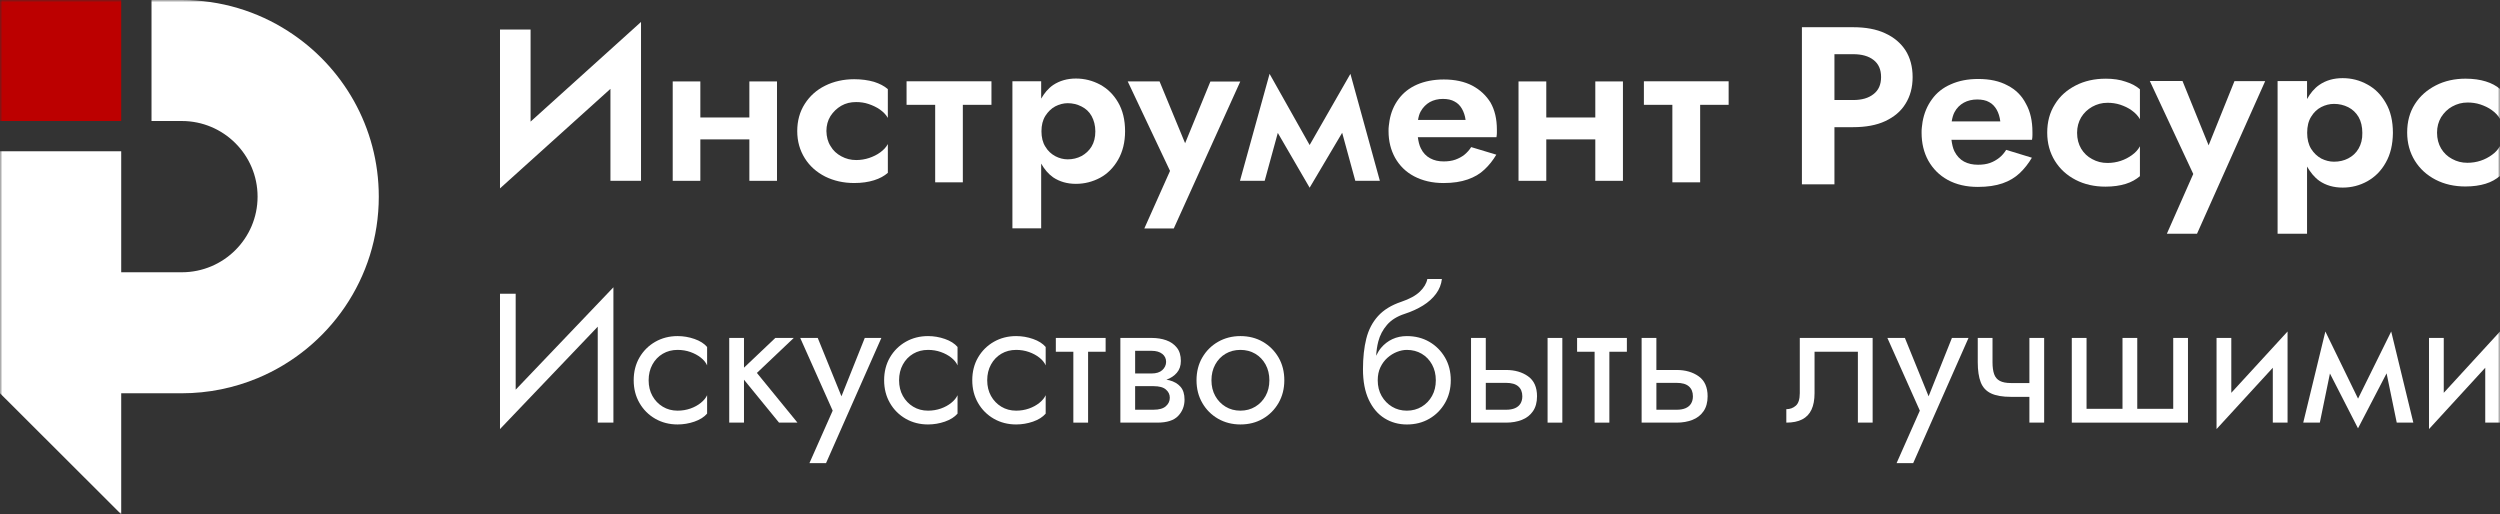 <?xml version="1.0" encoding="UTF-8"?> <svg xmlns="http://www.w3.org/2000/svg" width="525" height="108" viewBox="0 0 525 108" fill="none"><rect x="0" y="0" width="525" height="108" fill="#333333" stroke="none"/><g clip-path="url(#clip0_412_995)"><mask id="mask0_412_995" style="mask-type:luminance" maskUnits="userSpaceOnUse" x="0" y="0" width="525" height="108"><path d="M525 0H0V108H525V0Z" fill="white"></path></mask><g mask="url(#mask0_412_995)"><path d="M25.454 0H0V25.412H25.454V0Z" fill="#BC0000"></path><path d="M79.546 41.294C79.546 58.479 69.046 73.186 54.091 79.412C49.191 81.445 43.814 82.588 38.182 82.588H25.454V108L0 82.588V31.765H25.454V57.176H38.182C46.964 57.176 54.091 50.061 54.091 41.294C54.091 32.527 46.964 25.412 38.182 25.412H31.818V0H38.182C46.391 0 54.027 2.382 60.455 6.512C71.941 13.849 79.546 26.682 79.546 41.294Z" fill="white"></path><path d="M395.875 6.985C394.027 6.118 391.771 5.715 389.133 5.715H378.401V38.703H385.232V26.705H389.162C391.771 26.705 394.059 26.302 395.904 25.434C397.75 24.567 399.188 23.382 400.155 21.791C401.151 20.2 401.65 18.351 401.65 16.181C401.65 14.04 401.151 12.134 400.155 10.572C399.159 9.041 397.721 7.824 395.875 6.985ZM393.441 19.764C392.385 20.603 390.979 21.006 389.162 21.006H385.232V11.379H389.162C390.979 11.379 392.417 11.782 393.441 12.592C394.498 13.402 395.026 14.587 395.026 16.178C395.026 17.77 394.498 18.954 393.441 19.764Z" fill="white"></path><path d="M421.591 17.944C419.892 17.019 417.84 16.584 415.434 16.584C413.236 16.584 411.33 16.959 409.659 17.712C407.989 18.436 406.668 19.503 405.701 20.863C404.705 22.222 404.059 23.782 403.738 25.577C403.681 25.923 403.649 26.301 403.591 26.704C403.534 27.079 403.534 27.457 403.534 27.889C403.534 30.059 404.002 32.025 404.941 33.731C405.908 35.436 407.228 36.796 409.016 37.778C410.805 38.759 412.917 39.251 415.348 39.251C417.401 39.251 419.1 38.991 420.538 38.499C421.976 38.006 423.147 37.285 424.143 36.358C425.139 35.405 425.96 34.363 426.695 33.121L421.298 31.472C420.916 32.079 420.449 32.657 419.86 33.121C419.271 33.585 418.629 33.959 417.897 34.22C417.165 34.48 416.312 34.595 415.377 34.595C414.263 34.595 413.325 34.391 412.446 33.931C411.597 33.467 410.922 32.746 410.423 31.761C410.101 31.097 409.923 30.259 409.806 29.363H426.723C426.781 29.017 426.812 28.728 426.812 28.41V27.718C426.812 25.434 426.373 23.439 425.463 21.819C424.585 20.084 423.293 18.811 421.594 17.944H421.591ZM409.863 25.459C409.981 24.767 410.156 24.099 410.448 23.55C410.916 22.654 411.622 21.99 412.411 21.555C413.204 21.12 414.171 20.891 415.196 20.891C416.22 20.891 417.073 21.066 417.716 21.441C418.39 21.787 418.918 22.365 419.3 23.032C419.682 23.699 419.946 24.535 420.064 25.491H409.86V25.462L409.863 25.459Z" fill="white"></path><path d="M442.142 16.528C439.855 16.528 437.745 16.992 435.896 17.945C434.048 18.898 432.584 20.171 431.528 21.906C430.443 23.611 429.915 25.578 429.915 27.861C429.915 30.088 430.471 32.083 431.528 33.789C432.584 35.494 434.048 36.825 435.896 37.778C437.745 38.731 439.826 39.195 442.142 39.195C443.755 39.195 445.19 38.992 446.393 38.617C447.625 38.242 448.592 37.664 449.384 36.997V30.724C449.002 31.416 448.474 32.026 447.742 32.543C447.039 33.064 446.218 33.496 445.337 33.785C444.455 34.075 443.52 34.221 442.581 34.221C441.379 34.221 440.354 33.96 439.355 33.411C438.359 32.89 437.595 32.14 437.039 31.213C436.482 30.26 436.189 29.189 436.189 27.887C436.189 26.674 436.482 25.603 437.039 24.65C437.624 23.697 438.388 22.973 439.355 22.423C440.351 21.874 441.379 21.585 442.581 21.585C443.46 21.585 444.37 21.699 445.251 21.988C446.1 22.277 446.95 22.652 447.685 23.202C448.417 23.723 449.005 24.358 449.384 25.022V18.748C448.62 18.084 447.625 17.535 446.393 17.157C445.19 16.722 443.755 16.521 442.142 16.521V16.528Z" fill="white"></path><path d="M463.81 30.519L458.328 17.016H451.465L460.584 36.532L455.044 49.079H461.376L475.685 17.044H469.235L463.81 30.519Z" fill="white"></path><path d="M497.146 17.741C495.533 16.845 493.805 16.41 491.957 16.41C490.079 16.41 488.438 16.874 487.06 17.827C486.004 18.551 485.154 19.59 484.479 20.803V17.017H478.294V49.08H484.479V34.97C485.183 36.184 486.004 37.225 487.06 37.978C488.438 38.931 490.079 39.395 491.957 39.395C493.805 39.395 495.533 38.96 497.146 38.064C498.731 37.168 500.048 35.895 501.015 34.132C502.011 32.397 502.482 30.317 502.511 27.915C502.511 25.4 502.011 23.319 501.015 21.613C500.048 19.907 498.756 18.608 497.146 17.741ZM495.298 31.212C494.769 32.137 494.009 32.804 493.128 33.264C492.249 33.728 491.222 33.957 490.137 33.957C489.227 33.957 488.32 33.725 487.467 33.293C486.618 32.829 485.883 32.137 485.326 31.241C484.769 30.317 484.505 29.218 484.505 27.887C484.505 26.556 484.769 25.428 485.326 24.532C485.883 23.608 486.614 22.912 487.467 22.48C488.317 22.045 489.227 21.817 490.137 21.817C491.222 21.817 492.189 22.048 493.128 22.509C494.038 22.973 494.769 23.665 495.298 24.561C495.826 25.485 496.09 26.613 496.09 27.915C496.118 29.218 495.826 30.314 495.298 31.212Z" fill="white"></path><path d="M514.974 22.366C515.97 21.817 516.998 21.528 518.2 21.528C519.079 21.528 519.989 21.642 520.87 21.931C521.719 22.22 522.569 22.595 523.304 23.144C524.036 23.665 524.624 24.301 525.003 24.965V18.691C524.239 18.027 523.244 17.478 522.012 17.1C520.781 16.722 519.374 16.521 517.761 16.521C515.474 16.521 513.364 16.985 511.515 17.938C509.667 18.891 508.203 20.165 507.118 21.871C506.033 23.576 505.505 25.543 505.505 27.826C505.505 30.053 506.062 32.048 507.118 33.754C508.174 35.459 509.638 36.79 511.487 37.743C513.335 38.696 515.416 39.16 517.733 39.16C519.346 39.16 520.781 38.957 521.984 38.582C523.215 38.207 524.182 37.629 524.974 36.962V30.689C524.593 31.381 524.064 31.991 523.333 32.508C522.629 33.029 521.809 33.461 520.927 33.751C520.046 34.04 519.11 34.186 518.172 34.186C516.969 34.186 515.944 33.925 514.945 33.376C513.949 32.855 513.186 32.105 512.629 31.178C512.072 30.225 511.779 29.154 511.779 27.852C511.779 26.639 512.072 25.568 512.629 24.615C513.246 23.662 513.978 22.909 514.974 22.36V22.366Z" fill="white"></path><path d="M111.421 6.201H105V39.563L128.192 18.659V37.972H134.613V4.609L111.421 25.539V6.201Z" fill="white"></path><path d="M157.366 24.672H147.073V17.1H141.269V37.972H147.073V29.272H157.366V37.972H163.17V17.1H157.366V24.672Z" fill="white"></path><path d="M179.384 16.635C177.157 16.635 175.073 17.099 173.284 17.994C171.468 18.89 170.058 20.164 169.005 21.809C167.952 23.455 167.42 25.364 167.42 27.533C167.42 29.703 167.977 31.58 169.005 33.229C170.033 34.877 171.468 36.148 173.284 37.075C175.101 37.971 177.125 38.435 179.384 38.435C180.969 38.435 182.346 38.232 183.546 37.857C184.749 37.482 185.687 36.961 186.448 36.297V30.256C186.066 30.948 185.538 31.497 184.863 31.99C184.16 32.511 183.368 32.886 182.518 33.175C181.64 33.464 180.73 33.61 179.82 33.61C178.646 33.61 177.65 33.349 176.683 32.828C175.715 32.308 174.952 31.615 174.424 30.688C173.838 29.792 173.574 28.721 173.545 27.508C173.545 26.352 173.838 25.281 174.395 24.385C174.98 23.49 175.715 22.765 176.654 22.216C177.621 21.666 178.617 21.434 179.791 21.434C180.67 21.434 181.551 21.549 182.4 21.838C183.25 22.127 184.071 22.502 184.774 22.994C185.506 23.515 186.063 24.093 186.445 24.757V18.715C185.681 18.052 184.714 17.559 183.543 17.184C182.34 16.838 180.937 16.635 179.384 16.635Z" fill="white"></path><path d="M231.016 17.763C229.432 16.924 227.761 16.492 225.945 16.492C224.128 16.492 222.515 16.956 221.166 17.852C220.109 18.576 219.317 19.558 218.646 20.714V17.07H212.606V47.946H218.646V34.357C219.32 35.541 220.141 36.526 221.166 37.247C222.515 38.143 224.096 38.607 225.945 38.607C227.761 38.607 229.435 38.172 231.016 37.336C232.569 36.498 233.832 35.227 234.8 33.55C235.767 31.873 236.266 29.849 236.266 27.565C236.266 25.167 235.767 23.14 234.8 21.495C233.861 19.875 232.601 18.63 231.016 17.763ZM229.228 30.774C228.7 31.641 227.968 32.305 227.119 32.768C226.241 33.232 225.27 33.461 224.217 33.461C223.307 33.461 222.429 33.229 221.608 32.797C220.758 32.333 220.055 31.698 219.527 30.802C218.97 29.935 218.706 28.836 218.706 27.565C218.706 26.295 218.97 25.224 219.527 24.328C220.084 23.461 220.787 22.769 221.608 22.334C222.457 21.898 223.339 21.67 224.217 21.67C225.273 21.67 226.212 21.902 227.119 22.362C228.026 22.823 228.732 23.461 229.228 24.357C229.725 25.253 230.021 26.352 230.021 27.594C230.021 28.836 229.756 29.906 229.228 30.774Z" fill="white"></path><path d="M254.179 17.128L248.872 30.079L243.507 17.1H236.822L245.706 35.892L240.31 47.975H246.495L260.454 17.128H254.179Z" fill="white"></path><path d="M275.024 30.456L266.611 15.508L260.394 37.972H265.583L268.339 27.912L275.024 39.417L281.855 27.883L284.614 37.972H289.771L283.586 15.508L275.024 30.456Z" fill="white"></path><path d="M309.212 17.994C307.542 17.127 305.547 16.691 303.202 16.691C301.061 16.691 299.187 17.066 297.573 17.762C295.932 18.486 294.672 19.496 293.704 20.799C292.737 22.101 292.091 23.603 291.798 25.338C291.741 25.684 291.709 26.062 291.652 26.408C291.595 26.783 291.595 27.161 291.595 27.536C291.595 29.645 292.062 31.497 292.972 33.145C293.911 34.794 295.2 36.093 296.959 37.021C298.719 37.948 300.771 38.438 303.145 38.438C305.14 38.438 306.81 38.177 308.217 37.685C309.623 37.192 310.768 36.529 311.736 35.604C312.703 34.708 313.524 33.666 314.227 32.482L308.948 30.89C308.567 31.497 308.099 32.018 307.542 32.482C306.957 32.945 306.339 33.263 305.636 33.523C304.904 33.784 304.083 33.898 303.173 33.898C302.088 33.898 301.178 33.695 300.329 33.234C299.479 32.774 298.833 32.107 298.366 31.125C298.044 30.49 297.866 29.68 297.748 28.813H314.256C314.313 28.467 314.345 28.177 314.345 27.917V27.225C314.345 24.998 313.906 23.121 313.024 21.558C312.114 20.084 310.854 18.87 309.212 18.003V17.994ZM297.777 25.22C297.895 24.556 298.041 23.918 298.362 23.372C298.83 22.533 299.505 21.869 300.268 21.434C301.061 20.999 301.999 20.77 302.995 20.77C303.991 20.77 304.812 20.945 305.458 21.32C306.132 21.666 306.632 22.187 307.011 22.851C307.389 23.515 307.657 24.296 307.774 25.192H297.777V25.22Z" fill="white"></path><path d="M335.014 24.672H324.72V17.1H318.888V37.972H324.72V29.272H335.014V37.972H340.817V17.1H335.014V24.672Z" fill="white"></path><path d="M363.014 17.07H345.218V22.013H351.196V38.289H357.032V22.013H363.014V17.07Z" fill="white"></path><path d="M190.378 22.013H196.388V38.289H202.195V22.013H208.206V17.07H190.378V22.013Z" fill="white"></path><path d="M108.293 61.686H105V90.103L125.526 68.602V88.75H128.816V60.33L108.293 81.832V61.686Z" fill="white"></path><path d="M142.294 70.578C140.566 70.578 139.004 70.978 137.607 71.776C136.214 72.573 135.11 73.669 134.295 75.063C133.484 76.455 133.076 78.052 133.076 79.857C133.076 81.635 133.484 83.227 134.295 84.631C135.106 86.035 136.214 87.14 137.607 87.938C139.001 88.735 140.563 89.135 142.294 89.135C143.506 89.135 144.69 88.935 145.839 88.538C146.987 88.138 147.872 87.579 148.492 86.858V82.992C148.235 83.56 147.796 84.094 147.175 84.596C146.555 85.098 145.826 85.498 144.986 85.793C144.146 86.089 143.249 86.238 142.294 86.238C141.133 86.238 140.096 85.962 139.179 85.406C138.263 84.85 137.537 84.097 137.009 83.144C136.478 82.191 136.214 81.092 136.214 79.857C136.214 78.621 136.478 77.519 137.009 76.55C137.537 75.584 138.263 74.828 139.179 74.288C140.096 73.748 141.136 73.478 142.294 73.478C143.249 73.478 144.149 73.627 144.986 73.923C145.826 74.222 146.555 74.612 147.175 75.105C147.796 75.597 148.235 76.137 148.492 76.728V72.862C147.872 72.141 146.987 71.579 145.839 71.182C144.69 70.781 143.51 70.578 142.294 70.578Z" fill="white"></path><path d="M166.692 70.967H162.82L156.237 77.212V70.967H153.137V88.752H156.237V79.737L163.596 88.752H167.468L158.947 78.314L166.692 70.967Z" fill="white"></path><path d="M176.705 83.225L171.726 70.967H168.047L174.863 86.239L169.982 97.255H173.469L185.086 70.967H181.602L176.705 83.225Z" fill="white"></path><path d="M194.886 70.578C193.158 70.578 191.596 70.978 190.199 71.776C188.806 72.573 187.702 73.669 186.887 75.063C186.076 76.455 185.668 78.052 185.668 79.857C185.668 81.635 186.076 83.227 186.887 84.631C187.698 86.035 188.806 87.14 190.199 87.938C191.593 88.735 193.155 89.135 194.886 89.135C196.098 89.135 197.282 88.935 198.431 88.538C199.579 88.138 200.464 87.579 201.084 86.858V82.992C200.827 83.56 200.388 84.094 199.767 84.596C199.147 85.098 198.418 85.498 197.578 85.793C196.738 86.089 195.841 86.238 194.886 86.238C193.725 86.238 192.688 85.962 191.771 85.406C190.855 84.85 190.129 84.097 189.601 83.144C189.07 82.191 188.806 81.092 188.806 79.857C188.806 78.621 189.07 77.519 189.601 76.55C190.129 75.584 190.855 74.828 191.771 74.288C192.688 73.748 193.728 73.478 194.886 73.478C195.841 73.478 196.741 73.627 197.578 73.923C198.418 74.222 199.147 74.612 199.767 75.105C200.388 75.597 200.827 76.137 201.084 76.728V72.862C200.464 72.141 199.579 71.579 198.431 71.182C197.282 70.781 196.102 70.578 194.886 70.578Z" fill="white"></path><path d="M213.394 70.578C211.667 70.578 210.104 70.978 208.708 71.776C207.314 72.573 206.21 73.669 205.395 75.063C204.584 76.455 204.177 78.052 204.177 79.857C204.177 81.635 204.584 83.227 205.395 84.631C206.207 86.035 207.314 87.14 208.708 87.938C210.101 88.735 211.664 89.135 213.394 89.135C214.607 89.135 215.79 88.935 216.939 88.538C218.088 88.138 218.972 87.579 219.593 86.858V82.992C219.335 83.56 218.896 84.094 218.275 84.596C217.655 85.098 216.926 85.498 216.086 85.793C215.246 86.089 214.349 86.238 213.394 86.238C212.233 86.238 211.196 85.962 210.279 85.406C209.363 84.85 208.638 84.097 208.109 83.144C207.578 82.191 207.314 81.092 207.314 79.857C207.314 78.621 207.578 77.519 208.109 76.55C208.638 75.584 209.363 74.828 210.279 74.288C211.196 73.748 212.236 73.478 213.394 73.478C214.349 73.478 215.249 73.627 216.086 73.923C216.926 74.222 217.655 74.612 218.275 75.105C218.896 75.597 219.335 76.137 219.593 76.728V72.862C218.972 72.141 218.088 71.579 216.939 71.182C215.79 70.781 214.61 70.578 213.394 70.578Z" fill="white"></path><path d="M221.725 73.867H225.403V88.752H228.499V73.867H232.181V70.967H221.725V73.867Z" fill="white"></path><path d="M245.58 79.858C245.379 79.807 245.153 79.781 244.943 79.74C245.84 79.419 246.569 78.94 247.129 78.292C247.699 77.634 247.982 76.802 247.982 75.798C247.982 74.639 247.699 73.705 247.129 72.997C246.563 72.288 245.818 71.774 244.902 71.45C243.985 71.126 242.97 70.967 241.86 70.967H235.277V88.752H243.021C245.061 88.752 246.528 88.282 247.415 87.341C248.306 86.401 248.752 85.261 248.752 83.92C248.752 82.761 248.469 81.859 247.899 81.214C247.33 80.569 246.556 80.118 245.576 79.861L245.58 79.858ZM241.863 73.673C242.792 73.673 243.527 73.886 244.071 74.312C244.612 74.737 244.883 75.296 244.883 75.992C244.883 76.326 244.813 76.643 244.67 76.939C244.53 77.234 244.329 77.498 244.071 77.733C243.814 77.965 243.496 78.136 243.123 78.254C242.751 78.371 242.328 78.428 241.863 78.428H238.379V73.673H241.863ZM244.825 85.309C244.272 85.798 243.413 86.042 242.248 86.042H238.376V81.093H242.248C242.843 81.093 243.352 81.154 243.779 81.268C244.205 81.382 244.555 81.557 244.825 81.789C245.096 82.021 245.303 82.278 245.446 82.564C245.586 82.847 245.659 83.168 245.659 83.53C245.659 84.225 245.382 84.819 244.825 85.309Z" fill="white"></path><path d="M265.195 71.776C263.814 70.978 262.245 70.578 260.489 70.578C258.761 70.578 257.196 70.978 255.802 71.776C254.409 72.573 253.304 73.669 252.49 75.063C251.675 76.455 251.268 78.052 251.268 79.857C251.268 81.635 251.675 83.227 252.49 84.631C253.301 86.035 254.409 87.14 255.802 87.938C257.196 88.735 258.758 89.135 260.489 89.135C262.245 89.135 263.814 88.738 265.195 87.938C266.576 87.137 267.674 86.035 268.488 84.631C269.299 83.227 269.707 81.635 269.707 79.857C269.707 78.052 269.299 76.455 268.488 75.063C267.674 73.672 266.576 72.576 265.195 71.776ZM265.774 83.144C265.243 84.097 264.52 84.853 263.604 85.406C262.688 85.959 261.647 86.238 260.486 86.238C259.324 86.238 258.284 85.962 257.368 85.406C256.451 84.85 255.729 84.097 255.201 83.144C254.669 82.191 254.405 81.092 254.405 79.857C254.405 78.621 254.669 77.519 255.201 76.55C255.729 75.584 256.451 74.828 257.368 74.288C258.284 73.748 259.324 73.478 260.486 73.478C261.647 73.478 262.688 73.748 263.604 74.288C264.52 74.828 265.243 75.584 265.774 76.55C266.302 77.519 266.569 78.618 266.569 79.857C266.569 81.095 266.305 82.188 265.774 83.144Z" fill="white"></path><path d="M300.151 71.776C298.77 70.979 297.201 70.579 295.445 70.579C294.334 70.579 293.323 70.791 292.403 71.217C291.487 71.643 290.691 72.256 290.02 73.053C289.616 73.536 289.285 74.101 288.992 74.711C289.052 73.717 289.18 72.723 289.438 71.719C289.772 70.417 290.386 69.251 291.277 68.219C292.168 67.186 293.412 66.414 295.015 65.9C296.435 65.436 297.707 64.855 298.83 64.159C299.954 63.463 300.864 62.644 301.56 61.703C302.257 60.763 302.671 59.725 302.798 58.594H299.74C299.559 59.521 299.037 60.404 298.172 61.24C297.306 62.078 295.995 62.793 294.239 63.387C292.174 64.083 290.555 65.083 289.38 66.382C288.206 67.682 287.385 69.263 286.921 71.119C286.456 72.974 286.224 75.115 286.224 77.538C286.224 80.089 286.631 82.23 287.446 83.958C288.257 85.686 289.365 86.982 290.758 87.843C292.152 88.707 293.714 89.139 295.445 89.139C297.201 89.139 298.77 88.742 300.151 87.941C301.532 87.141 302.629 86.038 303.444 84.635C304.255 83.231 304.663 81.639 304.663 79.86C304.663 78.056 304.255 76.458 303.444 75.067C302.629 73.676 301.532 72.577 300.151 71.776ZM300.73 83.145C300.199 84.098 299.476 84.854 298.56 85.406C297.644 85.959 296.603 86.239 295.442 86.239C294.28 86.239 293.24 85.962 292.324 85.406C291.407 84.85 290.679 84.098 290.135 83.145C289.59 82.192 289.323 81.093 289.323 79.857C289.323 78.825 289.511 77.916 289.883 77.132C290.259 76.347 290.749 75.683 291.353 75.143C291.961 74.603 292.626 74.19 293.348 73.904C294.07 73.618 294.767 73.479 295.439 73.479C296.6 73.479 297.64 73.749 298.557 74.289C299.473 74.829 300.195 75.585 300.727 76.55C301.255 77.519 301.522 78.618 301.522 79.857C301.522 81.096 301.261 82.189 300.73 83.145Z" fill="white"></path><path d="M328.09 70.967H324.991V88.752H328.09V70.967Z" fill="white"></path><path d="M320.905 79.029C319.652 78.139 318.108 77.695 316.276 77.695H312.015V70.967H308.916V88.752H316.272C317.51 88.752 318.621 88.558 319.601 88.171C320.584 87.783 321.357 87.18 321.924 86.354C322.49 85.528 322.776 84.486 322.776 83.222C322.776 81.316 322.15 79.915 320.899 79.029H320.905ZM319.299 84.749C319.041 85.175 318.659 85.496 318.156 85.715C317.653 85.934 317.026 86.046 316.279 86.046H312.018V80.401H316.279C317.415 80.401 318.268 80.645 318.834 81.135C319.4 81.624 319.687 82.323 319.687 83.222C319.687 83.816 319.556 84.324 319.299 84.749Z" fill="white"></path><path d="M331.189 73.867H334.867V88.752H337.966V73.867H341.644V70.967H331.189V73.867Z" fill="white"></path><path d="M356.729 79.029C355.476 78.139 353.933 77.695 352.1 77.695H347.839V70.967H344.74V88.752H352.097C353.334 88.752 354.445 88.558 355.425 88.171C356.408 87.783 357.181 87.18 357.747 86.354C358.314 85.528 358.6 84.486 358.6 83.222C358.6 81.316 357.973 79.915 356.723 79.029H356.729ZM355.123 84.749C354.865 85.175 354.483 85.496 353.98 85.715C353.478 85.934 352.851 86.046 352.103 86.046H347.843V80.401H352.103C353.239 80.401 354.092 80.645 354.658 81.135C355.224 81.624 355.511 82.323 355.511 83.222C355.511 83.816 355.38 84.324 355.123 84.749Z" fill="white"></path><path d="M377.956 82.564C377.956 83.825 377.679 84.702 377.122 85.194C376.565 85.683 375.903 85.928 375.127 85.928V88.752C376.47 88.752 377.58 88.526 378.458 88.075C379.336 87.624 379.989 86.941 380.415 86.026C380.841 85.112 381.055 83.959 381.055 82.567V73.867H390.155V88.752H393.254V70.967H377.956V82.564Z" fill="white"></path><path d="M405.007 83.225L400.028 70.967H396.35L403.165 86.239L398.284 97.255H401.771L413.388 70.967H409.904L405.007 83.225Z" fill="white"></path><path d="M426.17 80.439H422.297C421.317 80.439 420.541 80.29 419.975 79.994C419.405 79.699 419.004 79.229 418.775 78.584C418.543 77.939 418.428 77.104 418.428 76.071V70.967H415.329V76.071C415.329 77.796 415.536 79.197 415.95 80.264C416.363 81.335 417.079 82.116 418.1 82.605C419.119 83.095 420.522 83.339 422.3 83.339H426.173V88.752H429.272V70.967H426.173V80.439H426.17Z" fill="white"></path><path d="M456.378 85.852H448.824V70.967H445.725V85.852H438.175V70.967H435.076V88.752H459.474V70.967H456.378V85.852Z" fill="white"></path><path d="M468.574 70.966H465.475V90.105L477.289 77.227V88.751H480.388V69.613L468.574 82.491V70.966Z" fill="white"></path><path d="M495.19 83.714L488.327 69.613L483.681 88.751H487.165L489.287 78.434L495.18 89.949L501.184 78.403L503.316 88.751H506.8L502.152 69.613L495.19 83.714Z" fill="white"></path><path d="M513.189 82.491V70.966H510.09V90.105L521.901 77.227V88.751H525V69.613L513.189 82.491Z" fill="white"></path></g></g><defs><clipPath id="clip0_412_995"><rect width="525" height="108" fill="white"></rect></clipPath></defs></svg> 
